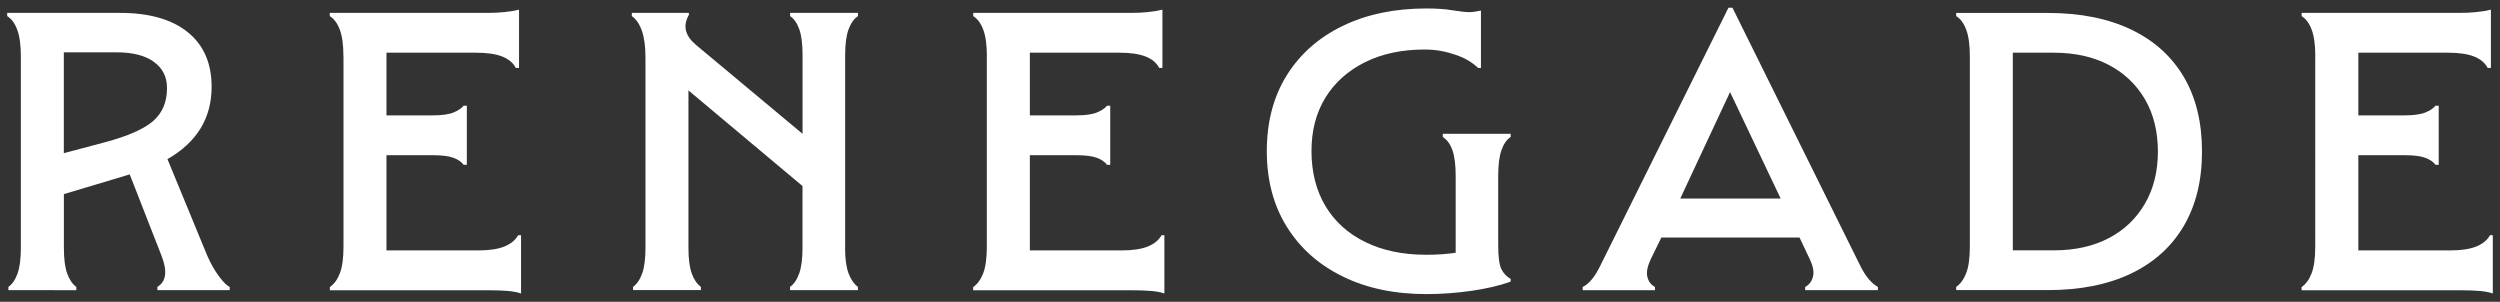 <?xml version="1.0" encoding="UTF-8"?><svg id="a" xmlns="http://www.w3.org/2000/svg" viewBox="0 0 395.64 47.76"><rect x="0" y="0" width="395.64" height="47.76" fill="#333333" stroke="none"/><defs><style>.b{fill:#fff;}</style></defs><path class="b" d="M3.3,8.91c0-1.78-.19-3.18-.57-4.2-.38-1.02-.91-1.74-1.59-2.16v-.51h17.86c4.62,0,8.19,1.02,10.71,3.05,2.52,2.03,3.78,4.92,3.78,8.65,0,4.96-2.33,8.77-6.99,11.44l6.29,15.26c.55,1.27,1.18,2.37,1.88,3.31.7.93,1.26,1.48,1.68,1.65v.51h-11.44v-.51c1.4-.85,1.61-2.5.64-4.96l-5.02-12.84c-.17.04-.32.09-.44.13l-9.98,2.99v8.52c0,1.7.17,3.03.51,4.01.34.97.83,1.69,1.46,2.16v.51H1.33v-.51c.64-.47,1.12-1.19,1.46-2.16.34-.98.51-2.31.51-4.01V8.91ZM24.34,9.77c-1.4-1-3.37-1.49-5.91-1.49h-8.33v15.96l6.48-1.72c3.64-.97,6.2-2.1,7.66-3.37,1.46-1.27,2.19-3.01,2.19-5.21,0-1.78-.7-3.17-2.1-4.16Z"/><path class="b" d="M54.35,8.91c0-1.78-.19-3.18-.57-4.2-.38-1.02-.91-1.74-1.59-2.16v-.51h25.05c.89,0,1.76-.04,2.61-.13.85-.08,1.61-.21,2.29-.38v9.22h-.51c-.42-.8-1.14-1.41-2.16-1.81-1.02-.4-2.39-.6-4.13-.6h-14.18v9.92h7.25c1.48,0,2.6-.15,3.34-.45.74-.3,1.28-.66,1.62-1.08h.51v9.35h-.51c-.34-.47-.88-.84-1.62-1.11-.74-.28-1.85-.41-3.34-.41h-7.25v15.07h14.49c1.74,0,3.12-.2,4.13-.6,1.02-.4,1.76-1,2.23-1.81h.45v9.22c-.64-.21-1.39-.35-2.26-.41-.87-.06-1.73-.09-2.57-.09h-25.43v-.51c.68-.47,1.21-1.2,1.59-2.19.38-1,.57-2.39.57-4.17V8.91Z"/><path class="b" d="M133.74,39.23c0,1.7.18,3.03.54,4.01.36.97.86,1.69,1.49,2.16v.51h-10.74v-.51c.64-.47,1.12-1.19,1.46-2.16.34-.98.51-2.31.51-4.01v-9.79l-18.05-15.13v24.92c0,1.7.17,3.03.51,4.01.34.97.83,1.69,1.46,2.16v.51h-10.74v-.51c.64-.47,1.12-1.19,1.46-2.16.34-.98.51-2.31.51-4.01V9.1c0-1.74-.19-3.15-.57-4.23-.38-1.08-.91-1.85-1.59-2.32v-.51h9.03v.32c-.98,1.7-.62,3.26,1.08,4.71l16.91,14.11v-12.46c0-1.74-.17-3.09-.51-4.07-.34-.97-.83-1.67-1.46-2.1v-.51h10.74v.51c-.64.42-1.13,1.12-1.49,2.1-.36.97-.54,2.33-.54,4.07v30.51Z"/><path class="b" d="M156.18,8.91c0-1.78-.19-3.18-.57-4.2-.38-1.02-.91-1.74-1.59-2.16v-.51h25.04c.89,0,1.76-.04,2.61-.13.85-.08,1.61-.21,2.29-.38v9.22h-.51c-.42-.8-1.14-1.41-2.16-1.81-1.02-.4-2.39-.6-4.13-.6h-14.18v9.92h7.25c1.48,0,2.6-.15,3.34-.45.74-.3,1.28-.66,1.62-1.08h.51v9.35h-.51c-.34-.47-.88-.84-1.62-1.11-.74-.28-1.85-.41-3.34-.41h-7.25v15.07h14.49c1.74,0,3.11-.2,4.13-.6,1.02-.4,1.76-1,2.23-1.81h.44v9.22c-.63-.21-1.39-.35-2.26-.41-.87-.06-1.73-.09-2.57-.09h-25.43v-.51c.68-.47,1.21-1.2,1.59-2.19.38-1,.57-2.39.57-4.17V8.91Z"/><path class="b" d="M230.37,27.85c0-1.74-.17-3.09-.51-4.07-.34-.97-.85-1.67-1.53-2.1v-.51h10.74v.51c-.64.42-1.12,1.12-1.46,2.1-.34.98-.51,2.33-.51,4.07v10.94c0,1.86.17,3.14.51,3.81.34.68.83,1.19,1.46,1.53v.44c-1.78.64-3.86,1.12-6.23,1.46-2.37.34-4.75.51-7.12.51-5.04,0-9.46-.93-13.25-2.8-3.8-1.86-6.74-4.49-8.84-7.88-2.1-3.39-3.15-7.37-3.15-11.95s1.05-8.61,3.15-11.98c2.1-3.37,5.04-5.98,8.84-7.82,3.79-1.84,8.21-2.77,13.25-2.77,1.61,0,3,.09,4.16.29,1.17.19,2.04.29,2.64.29.34,0,.67-.03.99-.09.32-.06.6-.12.86-.16v9.09h-.44c-.98-.93-2.18-1.63-3.62-2.1-.72-.25-1.48-.46-2.29-.6-.8-.15-1.68-.22-2.61-.22-3.56,0-6.69.67-9.38,2-2.69,1.34-4.78,3.2-6.26,5.59-1.48,2.4-2.22,5.22-2.22,8.49s.74,6.25,2.22,8.71c1.48,2.46,3.59,4.36,6.33,5.69,2.74,1.34,5.94,2,9.63,2,1.69,0,3.24-.11,4.64-.32v-12.14Z"/><path class="b" d="M273.54,1.22h.63l20.09,40.56c.51,1.06,1.02,1.88,1.53,2.45.51.57.98.97,1.4,1.18v.51h-11.51v-.51c.64-.34,1.05-.89,1.24-1.65.19-.76,0-1.69-.54-2.8l-1.59-3.37h-21.87l-1.65,3.37c-.55,1.15-.74,2.09-.57,2.83.17.74.57,1.28,1.21,1.62v.51h-11.44v-.51c.47-.21.94-.6,1.43-1.18.49-.57.98-1.39,1.49-2.45L273.54,1.22ZM273.79,14.57l-7.88,16.85h15.89l-8.01-16.85Z"/><path class="b" d="M309.58,2.05h14.49c5.13,0,9.51.87,13.16,2.61,3.65,1.74,6.43,4.24,8.36,7.5,1.93,3.26,2.89,7.2,2.89,11.82s-.97,8.51-2.89,11.79c-1.93,3.28-4.72,5.79-8.36,7.53-3.65,1.74-8.03,2.61-13.16,2.61h-14.49v-.51c.68-.47,1.21-1.2,1.59-2.19.38-1,.57-2.39.57-4.17V8.91c0-1.78-.19-3.18-.57-4.2-.38-1.02-.91-1.74-1.59-2.16v-.51ZM333.74,10.28c-2.46-1.29-5.36-1.94-8.71-1.94h-6.49v31.28h6.49c3.35,0,6.25-.65,8.71-1.94,2.46-1.29,4.36-3.12,5.72-5.47,1.36-2.35,2.04-5.1,2.04-8.23s-.68-5.93-2.04-8.26c-1.36-2.33-3.26-4.14-5.72-5.44Z"/><path class="b" d="M366.41,8.91c0-1.78-.19-3.18-.57-4.2-.38-1.02-.91-1.74-1.59-2.16v-.51h25.05c.89,0,1.76-.04,2.61-.13.85-.08,1.61-.21,2.29-.38v9.22h-.51c-.42-.8-1.14-1.41-2.16-1.81-1.02-.4-2.39-.6-4.13-.6h-14.18v9.92h7.25c1.48,0,2.59-.15,3.34-.45.74-.3,1.28-.66,1.62-1.08h.51v9.35h-.51c-.34-.47-.88-.84-1.62-1.11-.74-.28-1.86-.41-3.34-.41h-7.25v15.07h14.49c1.74,0,3.11-.2,4.13-.6,1.02-.4,1.76-1,2.22-1.81h.44v9.22c-.63-.21-1.39-.35-2.26-.41-.87-.06-1.73-.09-2.57-.09h-25.43v-.51c.68-.47,1.21-1.2,1.59-2.19.38-1,.57-2.39.57-4.17V8.91Z"/></svg>